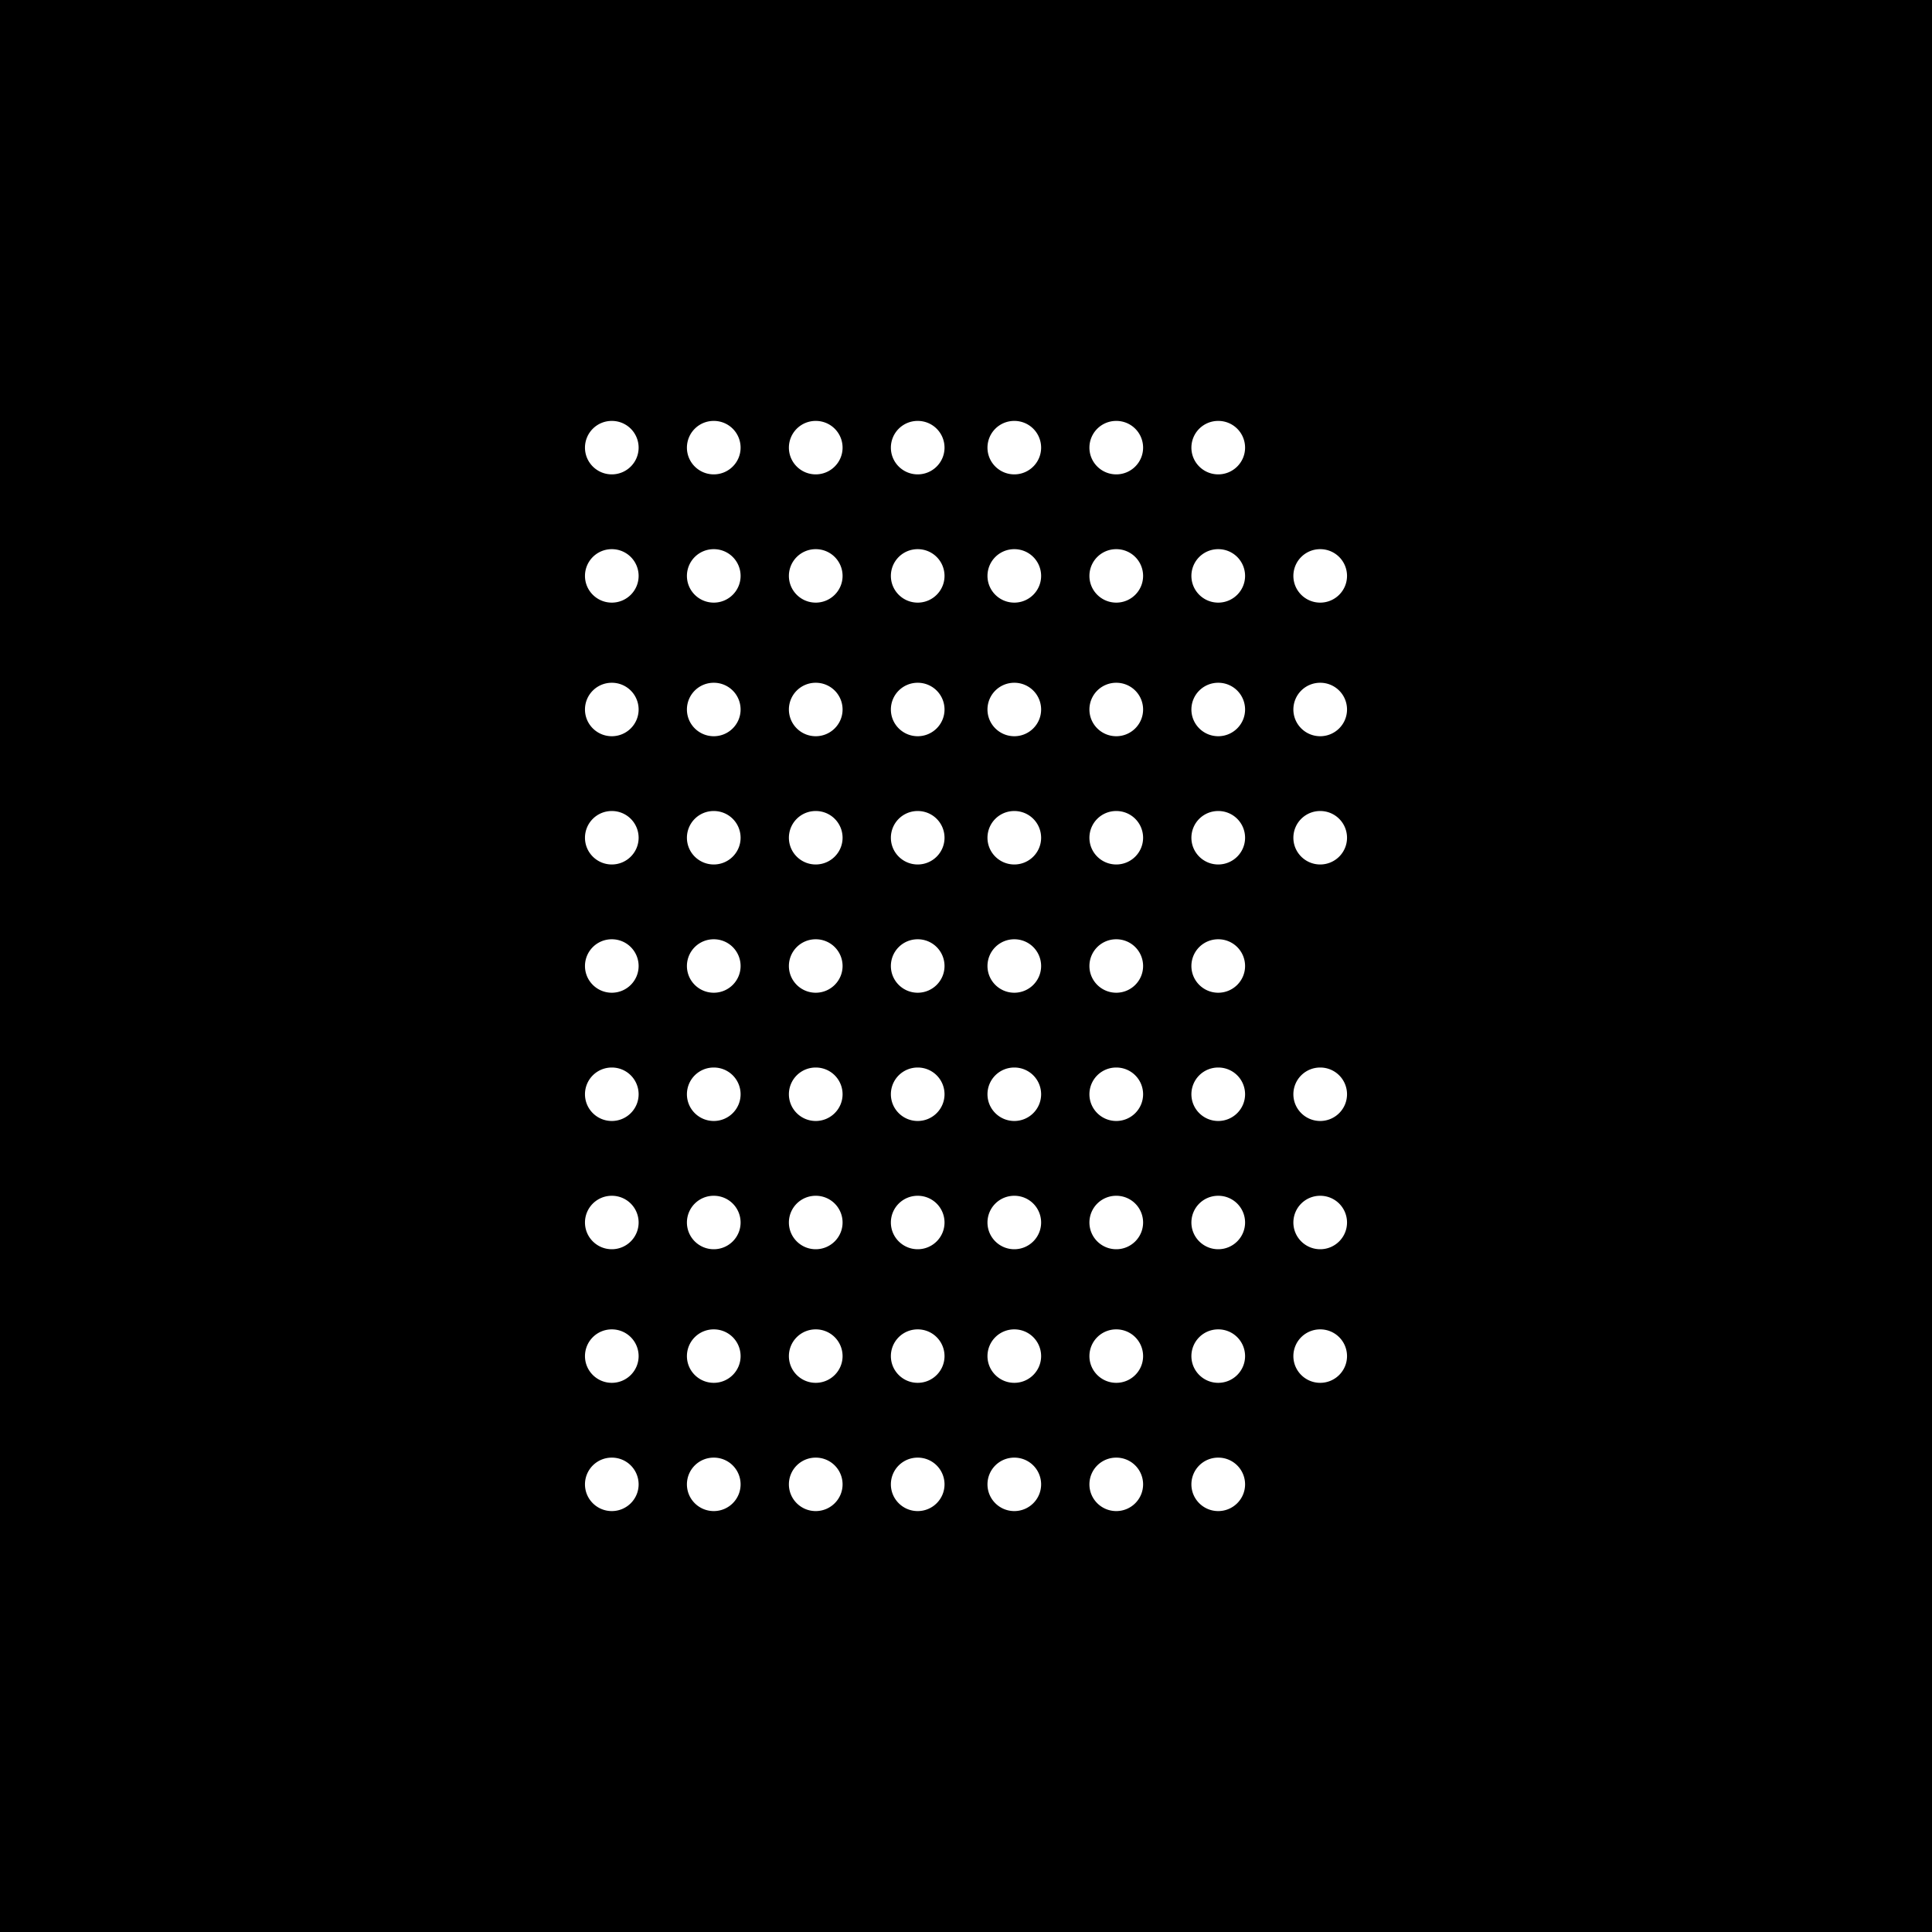 <svg xmlns="http://www.w3.org/2000/svg" width="60" height="60" fill="none"><rect width="100%" height="100%" fill="#808080" stroke="none"/><g clip-path="url(#a)"><path fill="#000" d="M0 0h60v60H0z"/><g clip-path="url(#b)"><path fill="#000" d="M60-9H0v78h60z"/><path fill="#fff" d="M19 26.847c.46 0 .833-.372.833-.83a.83.83 0 0 0-.833-.83.83.83 0 0 0-.833.83c0 .458.373.83.833.83M19 22.864c.46 0 .833-.372.833-.83a.83.83 0 0 0-.833-.83.83.83 0 0 0-.833.83c0 .458.373.83.833.83M19 18.715c.46 0 .833-.372.833-.83a.83.83 0 0 0-.833-.83.83.83 0 0 0-.833.83c0 .458.373.83.833.83M19 14.732c.46 0 .833-.372.833-.83a.83.83 0 0 0-.833-.83.83.83 0 0 0-.833.83c0 .458.373.83.833.83M22.167 26.847c.46 0 .833-.372.833-.83a.83.83 0 0 0-.833-.83.83.83 0 0 0-.834.83c0 .458.373.83.834.83M22.167 22.864c.46 0 .833-.372.833-.83a.83.83 0 0 0-.833-.83.83.83 0 0 0-.834.83c0 .458.373.83.834.83M22.167 18.715c.46 0 .833-.372.833-.83a.83.83 0 0 0-.833-.83.83.83 0 0 0-.834.83c0 .458.373.83.834.83M22.167 14.732c.46 0 .833-.372.833-.83a.83.83 0 0 0-.833-.83.83.83 0 0 0-.834.83c0 .458.373.83.834.83M25.333 26.847c.46 0 .834-.372.834-.83a.83.83 0 0 0-.834-.83.83.83 0 0 0-.833.83c0 .458.373.83.833.83M25.333 22.864c.46 0 .834-.372.834-.83a.83.83 0 0 0-.834-.83.83.83 0 0 0-.833.83c0 .458.373.83.833.83M25.333 18.715c.46 0 .834-.372.834-.83a.83.83 0 0 0-.834-.83.83.83 0 0 0-.833.83c0 .458.373.83.833.83M25.333 14.732c.46 0 .834-.372.834-.83a.83.83 0 0 0-.834-.83.83.83 0 0 0-.833.83c0 .458.373.83.833.83M28.5 26.847c.46 0 .833-.372.833-.83a.83.83 0 0 0-.833-.83.83.83 0 0 0-.833.83c0 .458.373.83.833.83M31.5 26.847c.46 0 .833-.372.833-.83a.83.83 0 0 0-.833-.83.83.83 0 0 0-.833.83c0 .458.373.83.833.83M31.5 22.864c.46 0 .833-.372.833-.83a.83.83 0 0 0-.833-.83.83.83 0 0 0-.833.83c0 .458.373.83.833.83M31.5 18.715c.46 0 .833-.372.833-.83a.83.83 0 0 0-.833-.83.83.83 0 0 0-.833.83c0 .458.373.83.833.83M31.5 14.732c.46 0 .833-.372.833-.83a.83.83 0 0 0-.833-.83.83.83 0 0 0-.833.83c0 .458.373.83.833.83M34.667 26.847c.46 0 .833-.372.833-.83a.83.83 0 0 0-.833-.83.83.83 0 0 0-.834.83c0 .458.373.83.834.83M34.667 22.864c.46 0 .833-.372.833-.83a.83.83 0 0 0-.833-.83.83.83 0 0 0-.834.83c0 .458.373.83.834.83M34.667 18.715c.46 0 .833-.372.833-.83a.83.83 0 0 0-.833-.83.83.83 0 0 0-.834.83c0 .458.373.83.834.83M34.667 14.732c.46 0 .833-.372.833-.83a.83.83 0 0 0-.833-.83.83.83 0 0 0-.834.83c0 .458.373.83.834.83M37.833 26.847c.46 0 .834-.372.834-.83a.83.83 0 0 0-.834-.83.83.83 0 0 0-.833.83c0 .458.373.83.833.83M37.833 22.864c.46 0 .834-.372.834-.83a.83.83 0 0 0-.834-.83.83.83 0 0 0-.833.83c0 .458.373.83.833.83M37.833 18.715c.46 0 .834-.372.834-.83a.83.83 0 0 0-.834-.83.83.83 0 0 0-.833.83c0 .458.373.83.833.83M37.833 14.732c.46 0 .834-.372.834-.83a.83.83 0 0 0-.834-.83.83.83 0 0 0-.833.83c0 .458.373.83.833.83M41 26.847c.46 0 .833-.372.833-.83a.83.83 0 0 0-.833-.83.83.83 0 0 0-.833.83c0 .458.373.83.833.83M41 22.864c.46 0 .833-.372.833-.83a.83.83 0 0 0-.833-.83.83.83 0 0 0-.833.83c0 .458.373.83.833.83M41 18.715c.46 0 .833-.372.833-.83a.83.83 0 0 0-.833-.83.83.83 0 0 0-.833.83c0 .458.373.83.833.83M28.5 22.864c.46 0 .833-.372.833-.83a.83.83 0 0 0-.833-.83.83.83 0 0 0-.833.83c0 .458.373.83.833.83M28.5 18.715c.46 0 .833-.372.833-.83a.83.83 0 0 0-.833-.83.83.83 0 0 0-.833.83c0 .458.373.83.833.83M28.5 14.732c.46 0 .833-.372.833-.83a.83.83 0 0 0-.833-.83.83.83 0 0 0-.833.83c0 .458.373.83.833.83M19 30.83c.46 0 .833-.372.833-.83a.83.83 0 0 0-.833-.83.83.83 0 0 0-.833.83c0 .458.373.83.833.83M19 34.813c.46 0 .833-.372.833-.83a.83.83 0 0 0-.833-.83.83.83 0 0 0-.833.83c0 .458.373.83.833.83M19 38.796c.46 0 .833-.372.833-.83a.83.83 0 0 0-.833-.83.83.83 0 0 0-.833.83c0 .458.373.83.833.83M19 42.945c.46 0 .833-.372.833-.83a.83.83 0 0 0-.833-.83.83.83 0 0 0-.833.83c0 .458.373.83.833.83M19 46.928c.46 0 .833-.372.833-.83a.83.83 0 0 0-.833-.83.83.83 0 0 0-.833.83c0 .458.373.83.833.83M22.167 30.83c.46 0 .833-.372.833-.83a.83.83 0 0 0-.833-.83.83.83 0 0 0-.834.83c0 .458.373.83.834.83M22.167 34.813c.46 0 .833-.372.833-.83a.83.83 0 0 0-.833-.83.83.83 0 0 0-.834.83c0 .458.373.83.834.83M22.167 38.796c.46 0 .833-.372.833-.83a.83.83 0 0 0-.833-.83.83.83 0 0 0-.834.83c0 .458.373.83.834.83M22.167 42.945c.46 0 .833-.372.833-.83a.83.83 0 0 0-.833-.83.83.83 0 0 0-.834.83c0 .458.373.83.834.83M22.167 46.928c.46 0 .833-.372.833-.83a.83.83 0 0 0-.833-.83.83.83 0 0 0-.834.83c0 .458.373.83.834.83M25.333 30.83c.46 0 .834-.372.834-.83a.83.83 0 0 0-.834-.83.83.83 0 0 0-.833.83c0 .458.373.83.833.83M25.333 34.813c.46 0 .834-.372.834-.83a.83.83 0 0 0-.834-.83.83.83 0 0 0-.833.83c0 .458.373.83.833.83M25.333 38.796c.46 0 .834-.372.834-.83a.83.83 0 0 0-.834-.83.83.83 0 0 0-.833.83c0 .458.373.83.833.83M25.333 42.945c.46 0 .834-.372.834-.83a.83.83 0 0 0-.834-.83.83.83 0 0 0-.833.83c0 .458.373.83.833.83M25.333 46.928c.46 0 .834-.372.834-.83a.83.83 0 0 0-.834-.83.83.83 0 0 0-.833.83c0 .458.373.83.833.83M28.5 30.83c.46 0 .833-.372.833-.83a.83.83 0 0 0-.833-.83.83.83 0 0 0-.833.83c0 .458.373.83.833.83M28.5 34.813c.46 0 .833-.372.833-.83a.83.83 0 0 0-.833-.83.83.83 0 0 0-.833.83c0 .458.373.83.833.83M31.5 34.813c.46 0 .833-.372.833-.83a.83.83 0 0 0-.833-.83.83.83 0 0 0-.833.83c0 .458.373.83.833.83M31.5 38.796c.46 0 .833-.372.833-.83a.83.83 0 0 0-.833-.83.83.83 0 0 0-.833.83c0 .458.373.83.833.83M31.5 42.945c.46 0 .833-.372.833-.83a.83.83 0 0 0-.833-.83.83.83 0 0 0-.833.83c0 .458.373.83.833.83M31.5 46.928c.46 0 .833-.372.833-.83a.83.83 0 0 0-.833-.83.83.83 0 0 0-.833.83c0 .458.373.83.833.83M34.667 34.813c.46 0 .833-.372.833-.83a.83.83 0 0 0-.833-.83.83.83 0 0 0-.834.83c0 .458.373.83.834.83M34.667 38.796c.46 0 .833-.372.833-.83a.83.83 0 0 0-.833-.83.83.83 0 0 0-.834.83c0 .458.373.83.834.83M34.667 42.945c.46 0 .833-.372.833-.83a.83.83 0 0 0-.833-.83.83.83 0 0 0-.834.83c0 .458.373.83.834.83M34.667 46.928c.46 0 .833-.372.833-.83a.83.83 0 0 0-.833-.83.83.83 0 0 0-.834.83c0 .458.373.83.834.83M37.833 34.813c.46 0 .834-.372.834-.83a.83.83 0 0 0-.834-.83.83.83 0 0 0-.833.83c0 .458.373.83.833.83M37.833 38.796c.46 0 .834-.372.834-.83a.83.83 0 0 0-.834-.83.83.83 0 0 0-.833.83c0 .458.373.83.833.83M37.833 42.945c.46 0 .834-.372.834-.83a.83.83 0 0 0-.834-.83.83.83 0 0 0-.833.83c0 .458.373.83.833.83M37.833 46.928c.46 0 .834-.372.834-.83a.83.83 0 0 0-.834-.83.83.83 0 0 0-.833.83c0 .458.373.83.833.83M41 34.813c.46 0 .833-.372.833-.83a.83.83 0 0 0-.833-.83.83.83 0 0 0-.833.83c0 .458.373.83.833.83M41 38.796c.46 0 .833-.372.833-.83a.83.83 0 0 0-.833-.83.83.83 0 0 0-.833.83c0 .458.373.83.833.83M31.5 30.83c.46 0 .833-.372.833-.83a.83.83 0 0 0-.833-.83.83.83 0 0 0-.833.83c0 .458.373.83.833.83M34.667 30.83c.46 0 .833-.372.833-.83a.83.83 0 0 0-.833-.83.83.83 0 0 0-.834.83c0 .458.373.83.834.83M37.833 30.83c.46 0 .834-.372.834-.83a.83.83 0 0 0-.834-.83A.83.83 0 0 0 37 30c0 .458.373.83.833.83M41 42.945c.46 0 .833-.372.833-.83a.83.83 0 0 0-.833-.83.83.83 0 0 0-.833.83c0 .458.373.83.833.83M28.5 38.796c.46 0 .833-.372.833-.83a.83.83 0 0 0-.833-.83.83.83 0 0 0-.833.83c0 .458.373.83.833.83M28.5 42.945c.46 0 .833-.372.833-.83a.83.83 0 0 0-.833-.83.83.83 0 0 0-.833.83c0 .458.373.83.833.83M28.5 46.928c.46 0 .833-.372.833-.83a.83.83 0 0 0-.833-.83.83.83 0 0 0-.833.83c0 .458.373.83.833.83"/></g></g><defs><clipPath id="a"><path fill="#fff" d="M0 0h60v60H0z"/></clipPath><clipPath id="b"><path fill="#fff" d="M0-9h60v78H0z"/></clipPath></defs></svg>